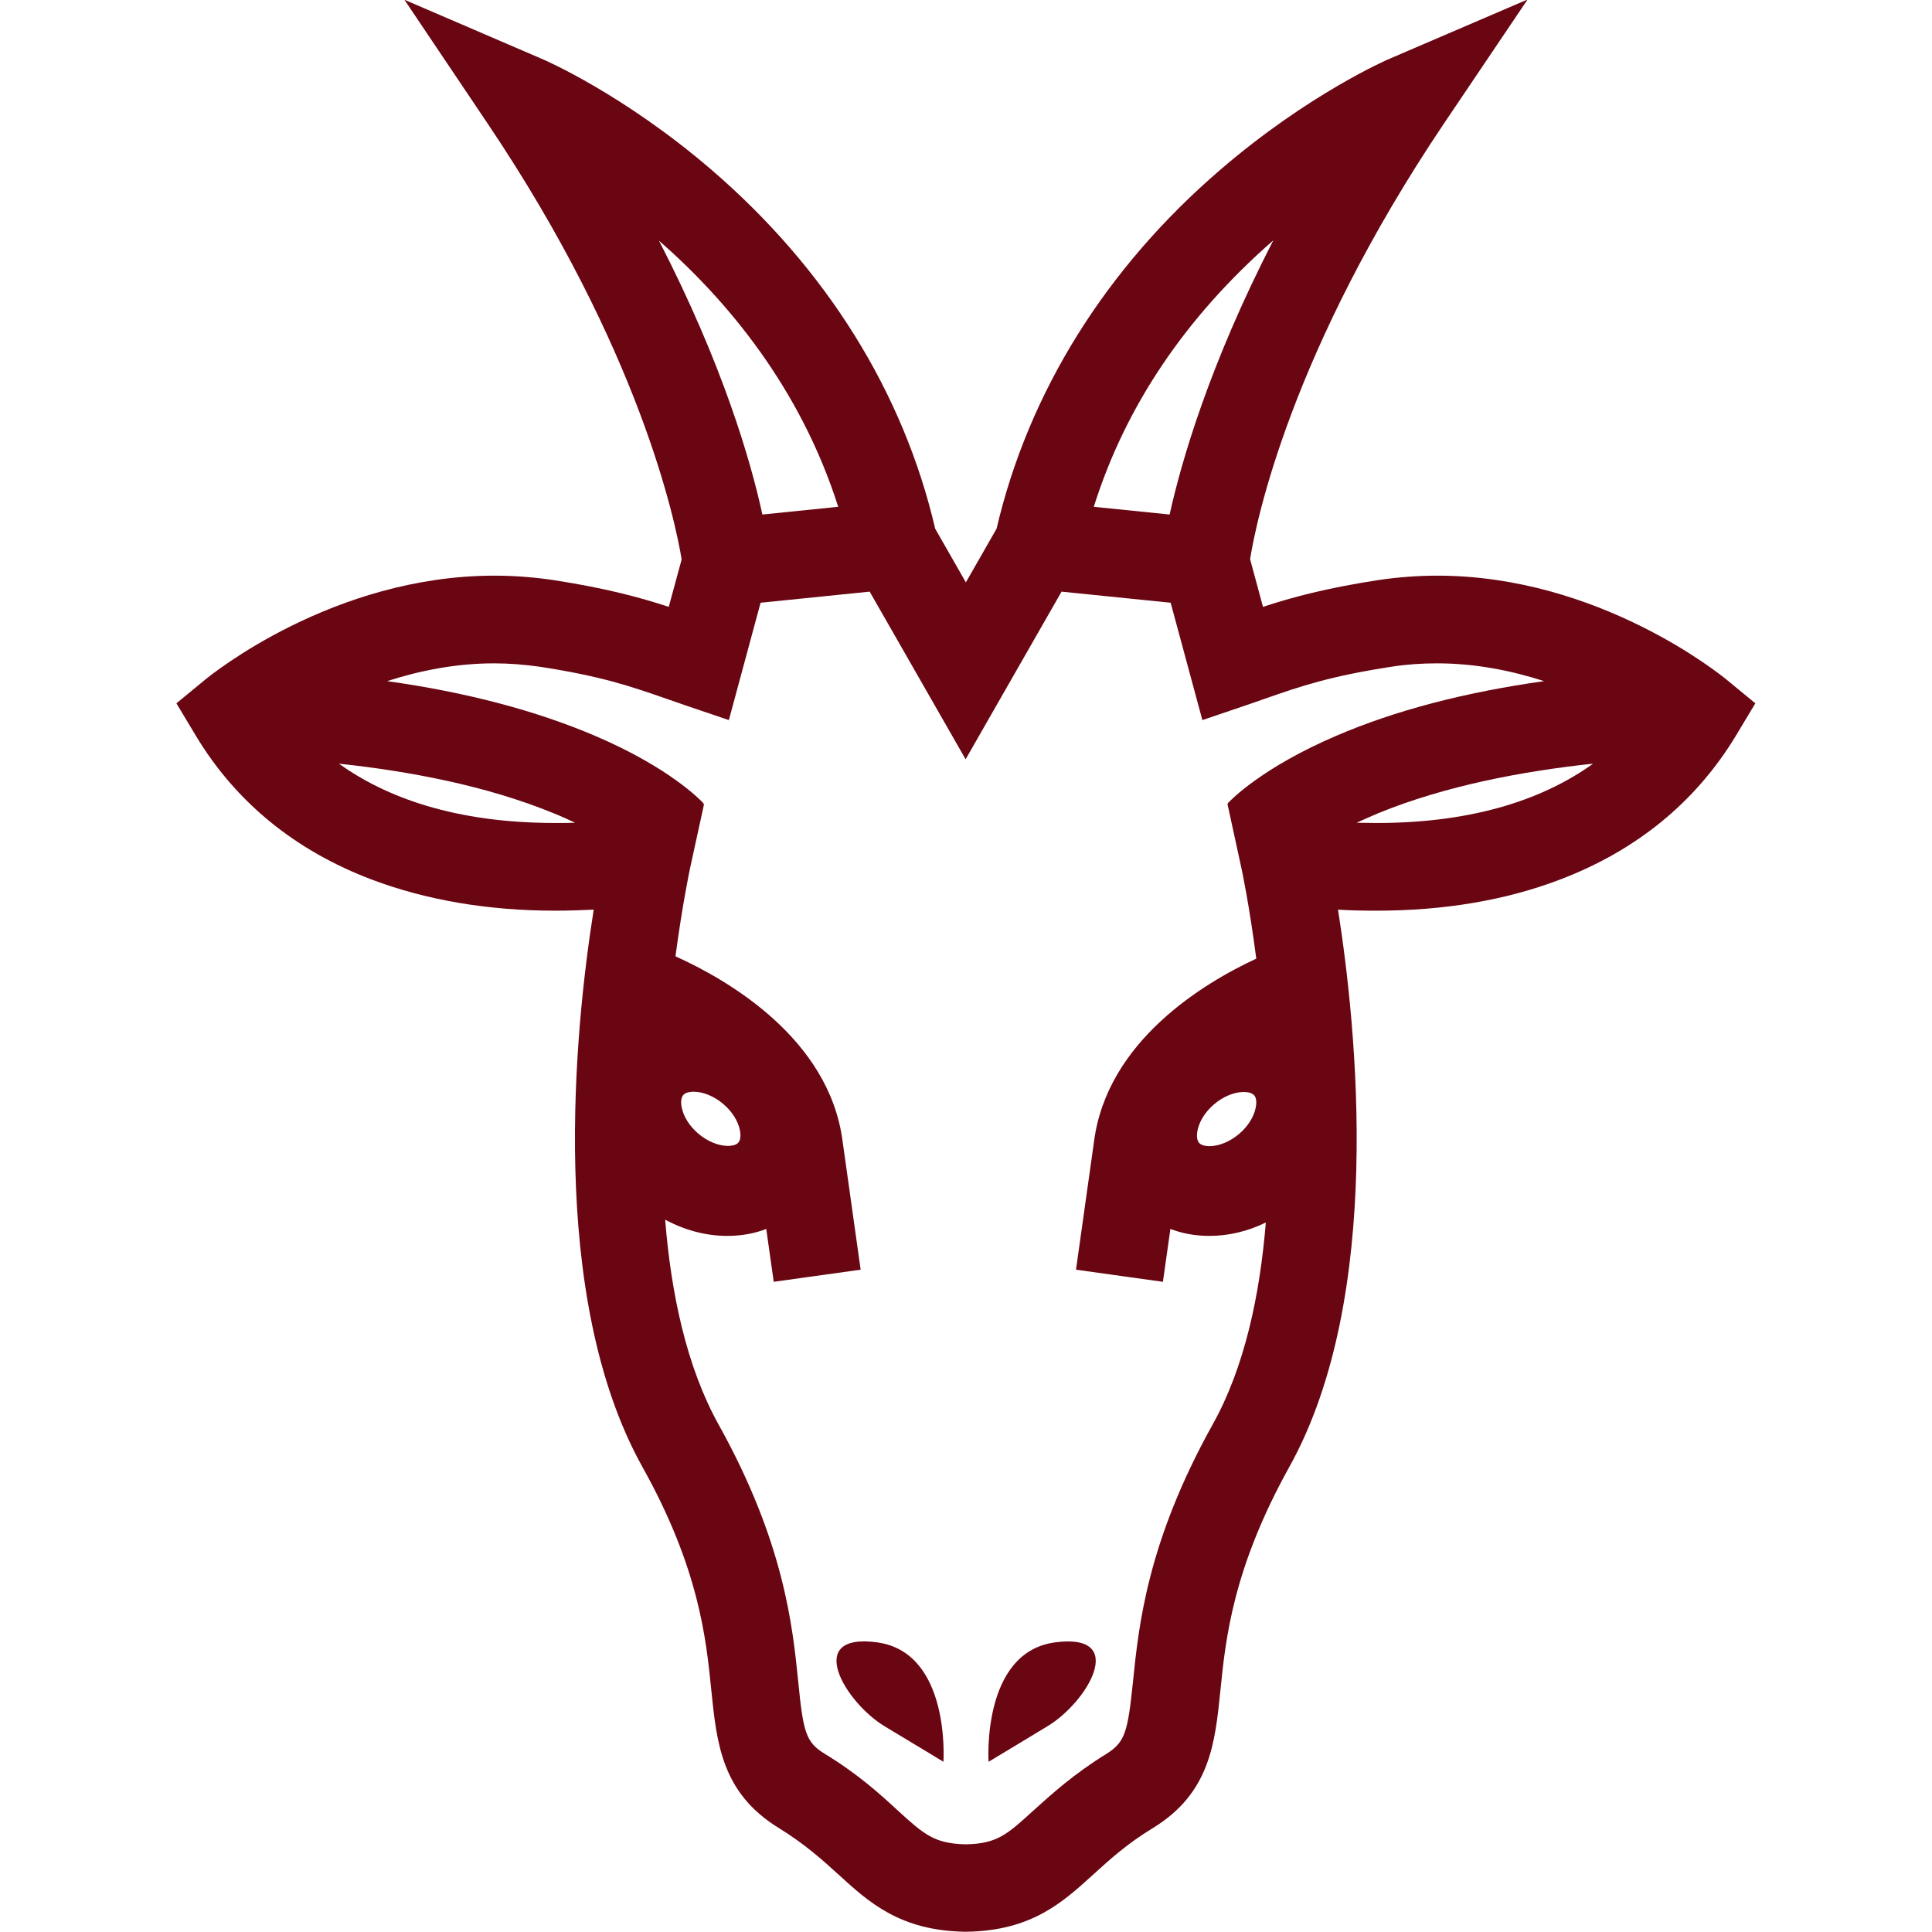 <?xml version="1.0" encoding="utf-8"?>
<!-- Generator: Adobe Illustrator 18.1.1, SVG Export Plug-In . SVG Version: 6.00 Build 0)  -->
<svg version="1.1" id="Capa_1" xmlns="http://www.w3.org/2000/svg" xmlns:xlink="http://www.w3.org/1999/xlink" x="0px" y="0px"
	 viewBox="77 46.8 749.1 749.1" enable-background="new 77 46.8 749.1 749.1" xml:space="preserve">
<g>
	<g>
		<path fill="#6A0512" d="M417.1,683.6c-28.6-3.9-12.5,23.3,3,32.6c15.5,9.3,22.7,13.7,22.7,13.7S445.7,687.5,417.1,683.6z"/>
		<path fill="#6A0512" d="M486.1,683.6c-28.6,3.8-25.8,46.3-25.8,46.3s7.2-4.3,22.7-13.7C498.6,706.9,514.7,679.8,486.1,683.6z"/>
		<path fill="#6A0512" d="M757.6,319.5l-11.3-9.3c-2-1.6-49.3-40.2-112-40.2c-7.6,0-15.3,0.6-22.8,1.7c-20.7,3.2-33.5,6.7-44.8,10.4
			l-5-18.5c2.3-14.4,15.7-80.6,75.3-169.1l32.3-47.9l-53.1,22.8c-1.3,0.5-31.8,13.8-65.9,43.1c-44.5,38.2-74.5,86.3-86.9,139.3
			l-11.9,20.8l-11.9-20.8c-12.3-52.9-42.3-101-86.9-139.3c-34-29.2-64.6-42.5-65.9-43l-53-22.8l32.2,47.9
			c59.2,87.9,72.9,154.6,75.3,169.1l-5,18.4c-11.3-3.7-24.2-7.2-44.8-10.4c-7.5-1.1-15.1-1.7-22.8-1.7c-62.7,0-110,38.6-112,40.2
			l-11.3,9.3l7.5,12.5c15.5,25.8,38.5,44.6,68.4,55.9c21,7.9,44.9,12,71,12c5.4,0,10.4-0.2,14.9-0.4c-7.3,46-18,149.9,18.9,216.1
			c22,39.4,24.7,66.7,26.7,86.6c2.1,20.5,4,39.8,26.2,53.4c10.2,6.3,16.8,12.3,23.2,18.1c11.7,10.7,23.8,21.7,49,22.1l0.3,0l0.3,0
			c25.3-0.4,37.3-11.5,49-22.1c6.4-5.8,13-11.9,23.2-18.1c22.2-13.6,24.1-32.9,26.2-53.4c2-19.9,4.8-47.2,26.7-86.6
			c36.9-66.3,26.1-170.1,18.9-216.1c4.5,0.3,9.5,0.4,14.9,0.4l0,0c26.1,0,50-4,71-12c29.8-11.3,52.8-30.1,68.4-55.9L757.6,319.5z
			 M570.7,140c-24.9,48.4-35.7,86-40.2,106.3l-29.4-3C513.4,204.2,536.8,169.6,570.7,140z M332.5,140.1
			c26.4,23.1,54.8,57,69.5,103.2l-29.4,3C368.2,226,357.4,188.4,332.5,140.1z M292.4,365.9c-39.2,0-65.8-10-84-23
			c27.2,2.9,57.1,8.5,83.2,19.2c3,1.2,5.8,2.5,8.4,3.7C297.6,365.9,295.1,365.9,292.4,365.9z M595.1,332.1
			c-28.7,12.3-40.8,24.8-42.1,26.2l0.2,0.2l-0.3-0.1l5.5,25.3c0.1,0.4,3,14,5.7,34.8c-20.5,9.5-57.8,32-62.9,70.8l-7,49.8l33.7,4.7
			l2.9-20.5c4.7,1.8,9.8,2.7,15.1,2.7l0,0c7.5,0,15-1.8,21.9-5.2c-2.3,28.3-8.3,56.3-20.6,78.3c-25.4,45.6-28.7,78.1-30.9,99.7
			c-2,19.3-3,23.4-10.1,27.9c-13,8-21.5,15.8-28.4,22c-10.3,9.4-14.2,13-26.4,13.2c-12.2-0.3-16.1-3.8-26.4-13.2
			c-6.8-6.3-15.4-14.1-28.4-22c-7.2-4.4-8.2-8.6-10.1-27.9c-2.2-21.6-5.5-54.1-30.9-99.7c-12.4-22.3-18.4-50.7-20.7-79.4
			c7.6,4.1,15.8,6.3,24.1,6.3c5.4,0,10.5-0.9,15.1-2.7l2.9,20.5l33.7-4.7l-7-49.8c-5.2-40-44.8-62.7-64.8-71.7
			c2.7-20.2,5.5-33.4,5.6-33.9l5.5-25.2l-0.5,0.1l0.3-0.3c-1.3-1.4-13.3-13.9-42.1-26.2c-23-9.8-49.9-16.9-80.6-21.2
			c12.4-4,26.5-6.9,41.5-6.9c5.9,0,11.8,0.5,17.6,1.3c24,3.7,35,7.5,49.1,12.4c2.3,0.8,4.7,1.6,7.2,2.5l17.1,5.8l12.3-45.5l42.3-4.3
			l37.2,65l37.2-65l42.3,4.3l12.3,45.5l17.1-5.8c2.5-0.8,4.8-1.7,7.2-2.5c14-4.9,25.1-8.7,49.1-12.4c5.7-0.9,11.7-1.3,17.6-1.3
			c15,0,29.1,2.9,41.5,6.9C645.1,315.2,618.1,322.2,595.1,332.1z M563.9,476.2c-0.7,3.6-3,7.3-6.4,10.2c-3.5,3-7.8,4.8-11.5,4.8
			c-0.9,0-3.1-0.1-4.1-1.3c-1.1-1.3-0.8-3.7-0.6-4.7c0.7-3.6,3-7.3,6.4-10.2c3.5-3,7.8-4.8,11.5-4.8c0.9,0,3.1,0.1,4.1,1.3
			C564.4,472.7,564.1,475.2,563.9,476.2z M341.9,471.4c1-1.2,3.2-1.3,4.1-1.3c3.7,0,8,1.8,11.5,4.8c3.4,2.9,5.7,6.6,6.4,10.2
			c0.2,1,0.5,3.4-0.6,4.7c-1,1.2-3.2,1.3-4.1,1.3c-3.7,0-8-1.8-11.5-4.8c-3.4-2.9-5.7-6.6-6.4-10.2
			C341.1,475.2,340.8,472.7,341.9,471.4z M610.7,365.9c-2.7,0-5.3-0.1-7.7-0.1c2.6-1.2,5.4-2.4,8.4-3.7
			c26.2-10.7,56.1-16.3,83.3-19.2C676.6,355.9,649.9,365.9,610.7,365.9z"/>
	</g>
</g>
</svg>
